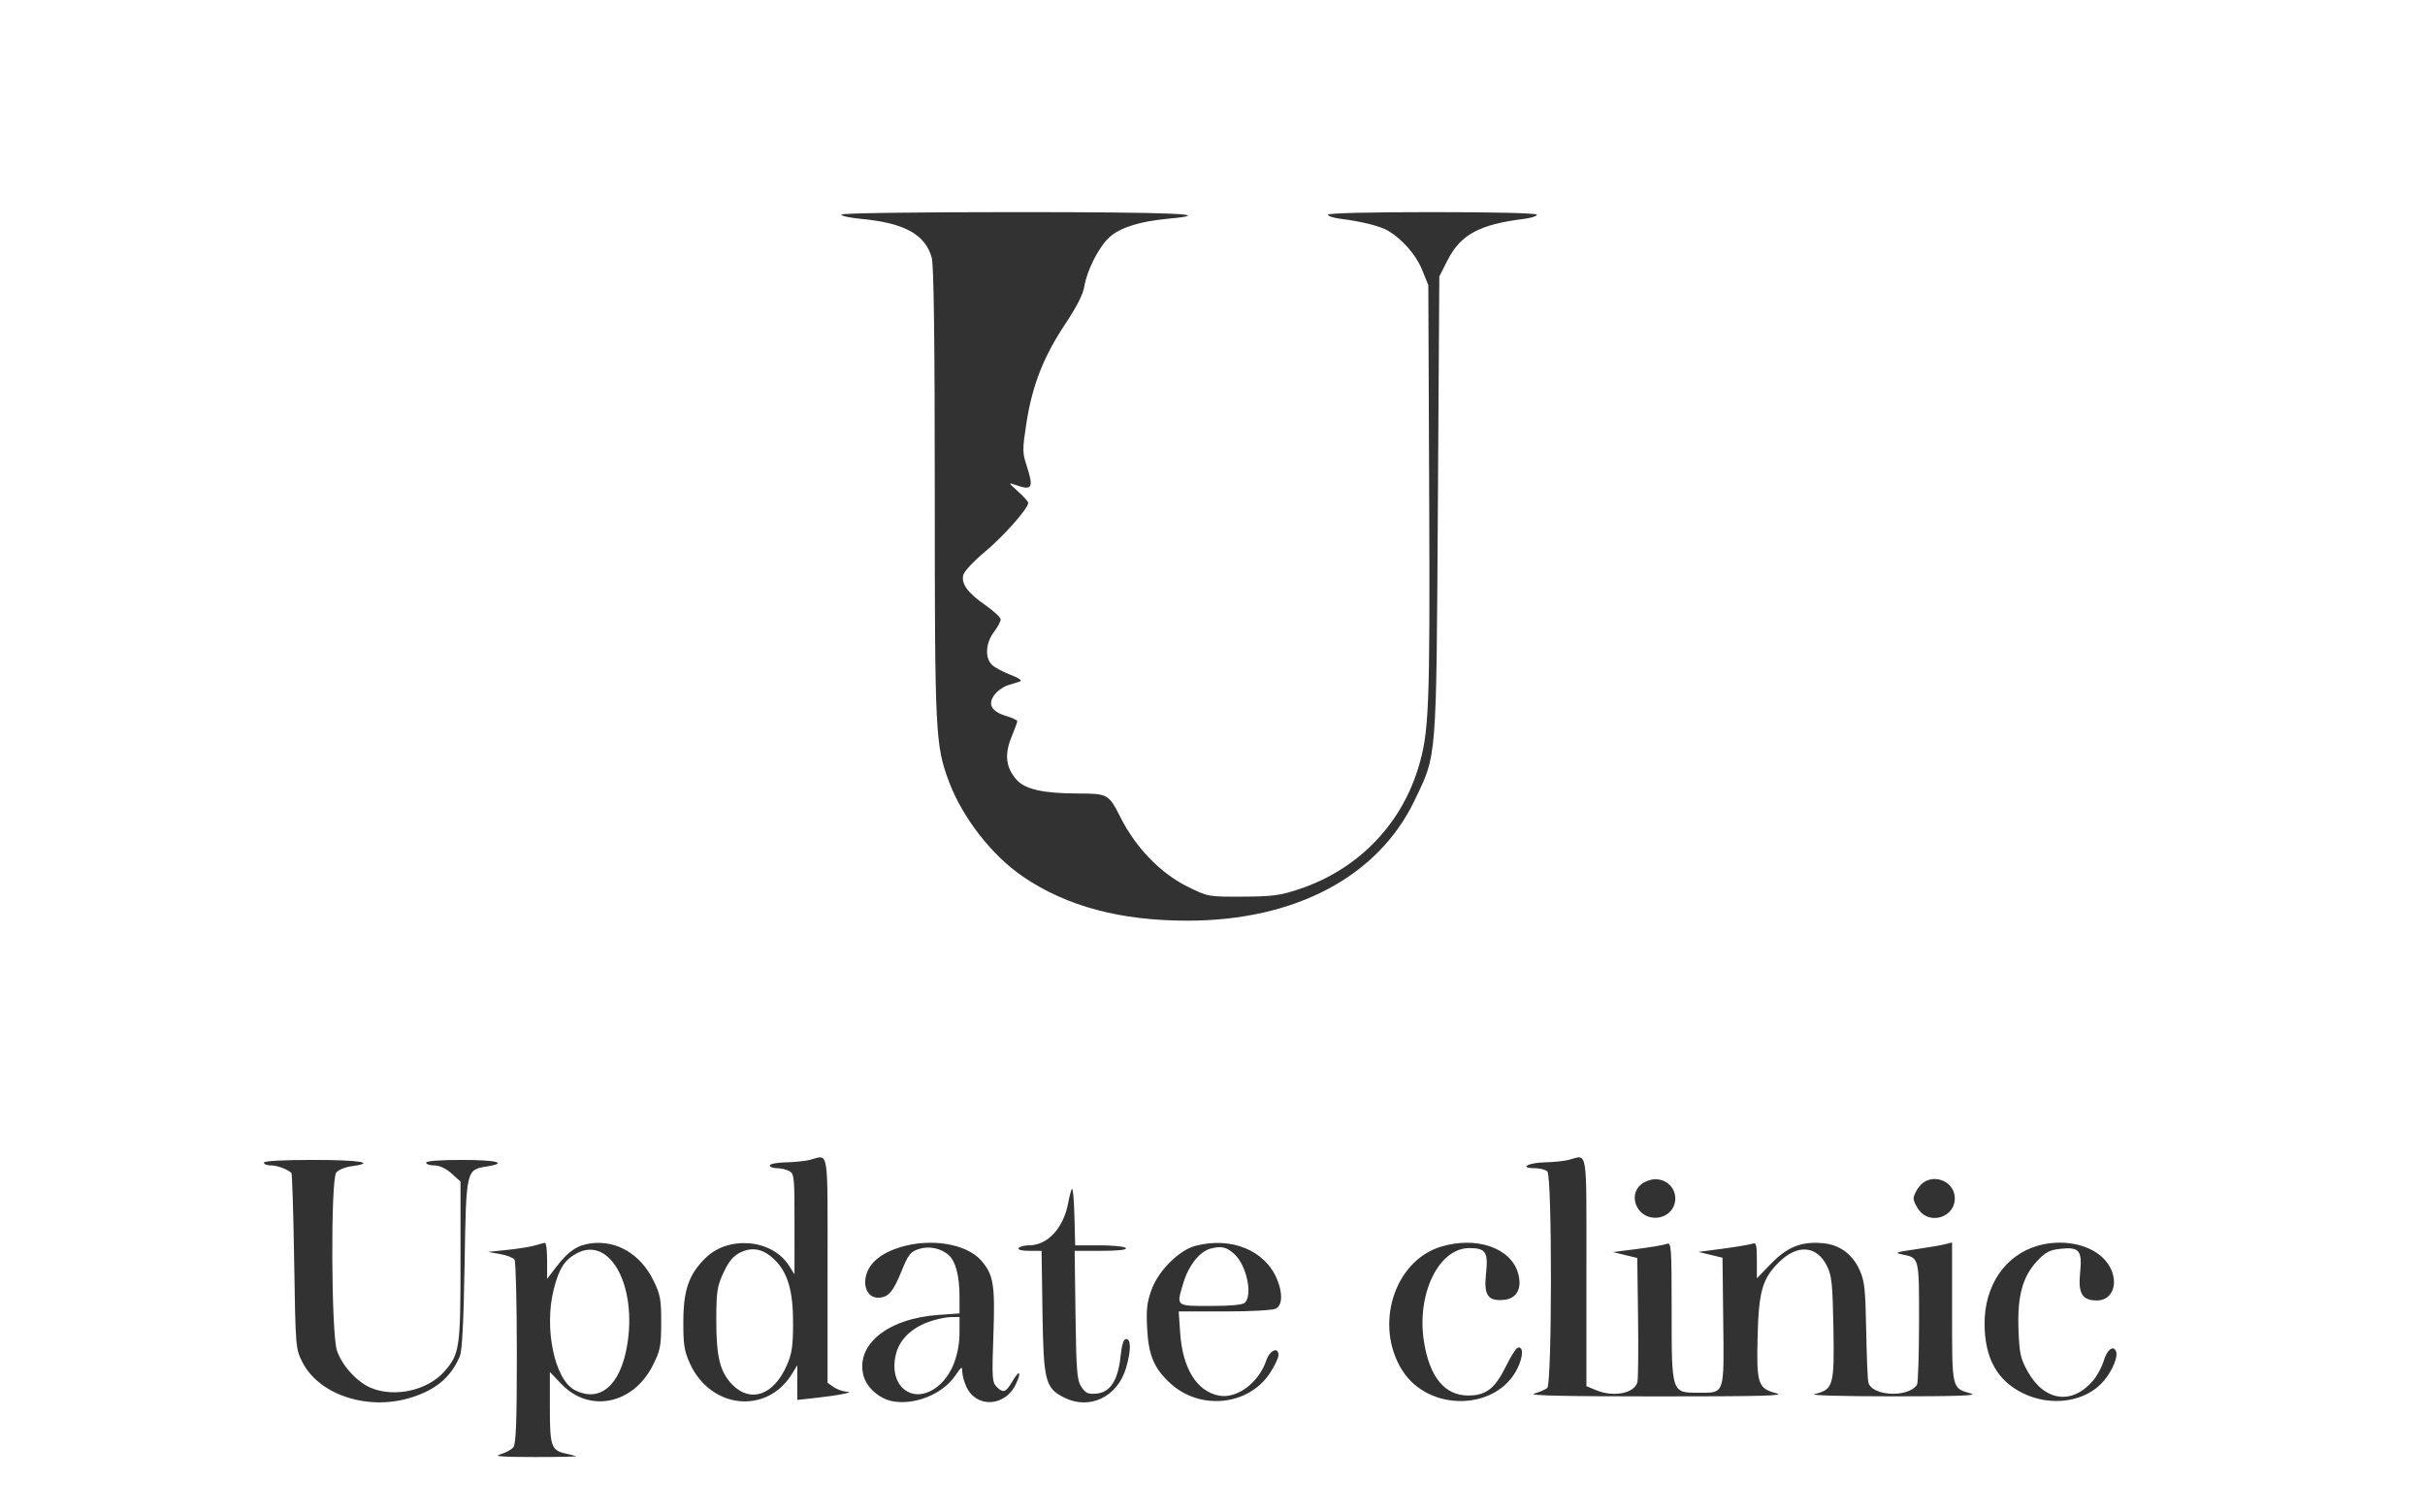 <?xml version="1.0" encoding="UTF-8"?> <svg xmlns="http://www.w3.org/2000/svg" width="956" height="596" viewBox="0 0 956 596" fill="none"><path fill-rule="evenodd" clip-rule="evenodd" d="M331.667 84.609C331.667 85.146 335.203 85.912 339.525 86.311C356.501 87.878 364.776 92.433 367.317 101.609C368.137 104.564 368.51 133.559 368.513 194.571C368.52 289.617 368.722 293.73 374.111 308.19C379.393 322.362 391.105 337.381 403.36 345.698C420.583 357.387 441.739 363.032 468.238 363.012C510.595 362.977 543.281 345.653 557.653 315.619C566.526 297.076 566.211 301.077 566.849 199.251L567.415 109.005L570.691 102.565C575.808 92.508 583.243 88.488 600.745 86.312C603.576 85.961 605.894 85.213 605.894 84.653C605.894 84.035 589.649 83.633 564.705 83.633C539.762 83.633 523.517 84.035 523.517 84.653C523.517 85.213 525.835 85.954 528.666 86.3C536.704 87.279 544.398 89.233 547.363 91.05C553.062 94.543 558.304 100.601 560.647 106.402L563.08 112.421L563.418 193.899C563.777 280.37 563.407 289.227 558.842 303.637C551.777 325.933 534.75 343.054 512.159 350.576C504.66 353.074 501.596 353.48 489.863 353.533C476.286 353.594 476.248 353.588 468.056 349.531C457.561 344.334 447.773 334.23 441.815 322.439C437.07 313.047 436.8 312.895 424.882 312.864C411.322 312.828 404.195 311.24 400.824 307.502C396.562 302.775 395.904 297.52 398.723 290.705C399.996 287.628 401.037 284.774 401.037 284.361C401.037 283.948 399.056 283.016 396.637 282.29C390.847 280.551 389.27 277.683 392.05 273.951C393.19 272.42 395.556 270.732 397.309 270.198C399.061 269.665 401.226 268.983 402.12 268.682C403.104 268.352 401.664 267.336 398.477 266.111C395.579 264.998 392.287 263.252 391.161 262.231C388.203 259.548 388.507 253.564 391.823 249.207C393.314 247.248 394.515 245.002 394.492 244.216C394.469 243.429 391.782 240.928 388.521 238.658C381.466 233.749 378.875 230.2 379.761 226.66C380.114 225.252 383.977 221.135 388.347 217.512C395.552 211.539 405.372 200.434 405.372 198.259C405.372 197.78 403.544 195.749 401.308 193.746C397.452 190.29 397.4 190.158 400.294 191.186C406.982 193.56 407.619 192.438 404.685 183.448C403.05 178.44 403.048 177.148 404.66 166.706C406.925 152.031 411.442 140.507 419.902 127.826C424.397 121.087 426.98 116.013 427.466 112.966C428.505 106.456 433.329 97.092 437.564 93.365C441.77 89.664 449.429 87.278 460.38 86.257C480.456 84.386 463.11 83.633 399.953 83.633C360.294 83.633 331.667 84.042 331.667 84.609ZM319.202 457.342C317.414 457.798 313.146 458.229 309.718 458.3C306.29 458.371 303.486 458.917 303.486 459.515C303.486 460.112 304.737 460.601 306.267 460.601C307.796 460.601 309.991 461.107 311.144 461.725C313.1 462.775 313.24 464.176 313.222 482.638L313.204 502.426L310.972 498.932C304.385 488.626 287.325 487.058 278.219 495.923C271.631 502.335 269.441 508.529 269.388 520.894C269.35 530.059 269.745 532.649 271.911 537.452C280.101 555.612 302.382 557.89 312.305 541.582L314.317 538.276L314.32 545.12L314.325 551.963L321.099 551.229C330.487 550.211 337.284 548.867 333.805 548.716C332.298 548.65 329.981 547.835 328.657 546.905L326.247 545.215V500.734C326.247 451.345 326.902 455.378 319.202 457.342ZM618.359 457.342C616.57 457.798 612.331 458.229 608.938 458.3C602.389 458.436 598.751 460.601 605.071 460.601C607.073 460.601 609.297 461.188 610.013 461.905C611.928 463.824 611.876 545.691 609.958 547.279C609.214 547.896 606.896 548.89 604.81 549.487C602.148 550.249 616.538 550.577 653.043 550.583C694.784 550.592 704.111 550.343 700.218 549.324C693.014 547.437 692.422 545.621 692.895 526.869C693.338 509.292 694.774 504.223 701.1 497.882C708.498 490.466 716.162 490.981 720.245 499.167C722.129 502.943 722.462 506.151 722.782 523.64C723.197 546.312 722.738 547.915 715.342 549.659C713.132 550.179 725.915 550.552 746.259 550.559C771.065 550.569 779.863 550.265 777.15 549.493C769.365 547.274 769.563 548.11 769.563 517.446V489.891L766.723 490.605C765.162 490.998 759.918 491.894 755.071 492.595C747.342 493.714 746.712 493.963 749.95 494.624C756.66 495.994 756.557 495.581 756.54 521.298C756.53 534.222 756.165 545.332 755.727 545.989C752.218 551.256 737.714 550.476 736.532 544.957C736.257 543.673 735.879 534.311 735.693 524.153C735.4 508.178 735.048 505.011 733.085 500.696C730.245 494.455 725.284 490.82 718.744 490.19C710.317 489.379 704.7 491.567 698.296 498.154L692.606 504.01V496.855C692.606 490.833 692.339 489.802 690.922 490.348C689.997 490.704 684.817 491.585 679.411 492.306L669.583 493.618L674.319 494.763L679.057 495.908L679.347 521.017C679.685 550.125 680.026 549.14 669.582 549.14C658.934 549.14 659.005 549.355 659.005 516.855C659.005 491.432 658.883 489.748 657.108 490.449C656.065 490.86 650.863 491.756 645.548 492.437L635.885 493.676L640.671 494.843L645.456 496.01L645.763 519.316C645.931 532.134 645.821 543.637 645.518 544.88C644.418 549.383 636.119 551.022 629.163 548.109L625.404 546.534V501.395C625.404 451.269 626.061 455.378 618.359 457.342ZM104.048 458.428C104.048 459.026 105.3 459.515 106.829 459.515C109.249 459.515 113.207 460.964 114.887 462.466C115.185 462.732 115.673 478.432 115.971 497.354C116.507 531.391 116.542 531.814 119.222 537.098C125.7 549.864 144.691 556.213 161.464 551.221C171.606 548.202 177.575 543.27 181.232 534.888C182.186 532.699 182.765 521.743 183.156 498.464C183.785 461 183.731 461.232 192.027 459.902C200.465 458.55 195.776 457.342 182.089 457.342C173.417 457.342 167.998 457.76 167.998 458.428C167.998 459.026 169.454 459.515 171.232 459.515C173.275 459.515 175.772 460.682 178.007 462.685L181.547 465.856V497.177C181.547 531.556 181.211 533.861 175.199 540.723C168.627 548.227 155.587 551.145 146.199 547.213C140.773 544.941 134.837 538.428 132.841 532.556C130.569 525.874 130.309 465.422 132.538 462.366C133.308 461.31 135.974 460.182 138.5 459.843C148.699 458.472 141.95 457.342 123.558 457.342C111.274 457.342 104.048 457.744 104.048 458.428ZM647.021 466.95C641.646 471.311 645.316 480.155 652.501 480.155C656.989 480.155 660.45 476.844 660.45 472.551C660.45 468.258 656.989 464.946 652.501 464.946C650.845 464.946 648.379 465.848 647.021 466.95ZM756.635 467.809C755.399 469.383 754.388 471.517 754.388 472.551C754.388 473.585 755.399 475.719 756.635 477.293C761.14 483.033 770.647 479.815 770.647 472.551C770.647 465.286 761.14 462.069 756.635 467.809ZM422.586 468.749C422.217 469.346 421.567 471.768 421.141 474.129C419.336 484.132 413.053 491.006 405.707 491.015C403.805 491.017 401.947 491.508 401.578 492.105C401.17 492.768 402.802 493.192 405.76 493.192H410.612L410.973 517.363C411.378 544.544 412.072 547.284 419.5 551.038C429.454 556.072 440.514 550.828 443.877 539.481C445.911 532.611 445.952 527.955 443.976 527.955C442.933 527.955 442.25 530.085 441.727 534.979C440.728 544.326 437.654 549.017 432.229 549.473C428.909 549.752 427.945 549.319 426.302 546.808C424.579 544.175 424.299 540.732 423.998 518.501L423.654 493.192H434.088C440.767 493.192 444.28 492.801 443.851 492.105C443.482 491.508 438.836 491.019 433.526 491.019H423.872L423.564 479.341C423.395 472.917 422.955 468.151 422.586 468.749ZM210.916 491.064C209.186 491.582 204.309 492.365 200.077 492.803L192.386 493.6L197.184 494.459C199.825 494.931 202.377 495.939 202.858 496.699C203.34 497.459 203.741 513.997 203.75 533.451C203.762 560.102 203.433 569.258 202.412 570.591C201.667 571.563 199.35 572.835 197.263 573.416C194.39 574.217 197.678 574.476 210.812 574.485C220.35 574.492 227.667 574.334 227.071 574.136C226.474 573.936 224.679 573.485 223.082 573.133C217.311 571.862 216.773 570.318 216.773 555.018V540.954L221.38 545.756C232.419 557.26 249.68 553.675 257.392 538.276C260.332 532.402 260.656 530.738 260.664 521.437C260.67 512.312 260.318 510.397 257.621 504.892C252.508 494.455 243.073 488.88 232.85 490.254C227.501 490.973 223.988 493.386 219.212 499.624L215.69 504.224V497.079C215.69 493.148 215.323 489.975 214.877 490.026C214.43 490.077 212.647 490.544 210.916 491.064ZM354.971 491.736C347.525 494.007 342.83 497.816 341.491 502.675C340.146 507.557 342.259 511.66 346.117 511.66C350.1 511.66 352.096 509.429 355.351 501.34C358.005 494.746 358.899 493.573 362.07 492.519C366.197 491.147 370.95 492.11 374.082 494.952C376.775 497.394 378.262 503.174 378.268 511.233L378.275 517.867L369.874 518.461C349.85 519.876 337.09 530.326 340.457 542.552C341.724 547.15 346.728 551.532 351.803 552.486C360.676 554.154 371.666 549.66 376.636 542.331C379.064 538.75 379.359 538.589 379.359 540.847C379.359 542.24 380.114 544.974 381.036 546.923C384.99 555.274 396.273 554.644 400.441 545.84C402.906 540.633 401.916 539.861 399.04 544.747C396.486 549.085 395.491 549.402 392.824 546.728C391.156 545.056 391.028 542.965 391.609 526.753C392.335 506.494 391.703 502.59 386.784 496.976C381.016 490.391 366.972 488.078 354.971 491.736ZM471.216 491.24C464.86 492.932 456.861 500.85 454.104 508.175C452.193 513.255 451.854 516.046 452.224 523.61C452.751 534.376 454.976 539.631 461.515 545.552C473.194 556.127 492.01 554.238 500.484 541.638C502.422 538.757 504.007 535.443 504.007 534.272C504.007 530.856 500.562 532.377 499.216 536.387C496.256 545.204 487.655 551.604 480.56 550.27C471.85 548.633 466.214 539.559 465.262 525.644L464.677 517.092H482.788C493.198 517.092 501.789 516.614 502.995 515.967C505.58 514.58 505.748 509.907 503.413 504.307C498.673 492.937 485.273 487.498 471.216 491.24ZM567.924 491.601C549.533 497.283 541.659 522.692 552.821 540.333C563.271 556.852 590.115 556.323 598.27 539.437C600.612 534.589 600.597 530.63 598.238 531.419C597.605 531.63 595.533 534.952 593.632 538.801C589.321 547.532 585.823 550.226 578.796 550.226C569.568 550.226 563.613 543.003 561.379 529.096C558.356 510.284 567.135 492.105 579.243 492.105C585.718 492.105 586.738 493.667 585.826 502.192C584.922 510.655 586.527 513.054 592.743 512.532C598.018 512.089 600.235 507.903 598.415 501.819C595.447 491.89 581.795 487.316 567.924 491.601ZM803.314 491.179C790.465 494.885 782.323 506.858 782.372 521.98C782.417 535.471 787.325 544.343 797.507 549.336C808.739 554.844 822.422 552.744 829.392 544.443C832.756 540.435 835.028 534.995 834.219 532.882C833.189 530.19 830.653 532.135 829.303 536.654C828.606 538.986 826.771 542.4 825.225 544.241C817.013 554.024 806.066 552.617 799.48 540.934C796.565 535.761 796.126 533.838 795.756 524.601C795.221 511.241 797.287 503.455 802.994 497.321C806.31 493.759 807.955 492.874 812.137 492.401C819.678 491.549 820.933 493.028 820.045 501.714C819.197 510.017 820.82 512.746 826.611 512.746C834.519 512.746 835.851 502.265 828.775 495.715C822.97 490.342 812.614 488.498 803.314 491.179ZM477.22 492.314C472.943 493.443 468.583 498.942 466.521 505.809C463.698 515.212 463.352 514.919 477.235 514.919C485.316 514.919 489.925 514.476 490.783 513.615C493.907 510.485 491.435 498.966 486.689 494.533C483.623 491.672 481.52 491.179 477.22 492.314ZM227.631 494.039C222.659 496.579 220.398 500.055 218.29 508.401C214.417 523.735 218.636 543.962 226.563 548.072C236.399 553.169 244.47 546.395 247.186 530.766C251.263 507.299 240.659 487.384 227.631 494.039ZM291.676 493.927C289.02 495.271 287.222 497.465 285.203 501.823C282.719 507.19 282.407 509.242 282.383 520.351C282.352 535.094 283.857 541.091 288.842 546.087C295.973 553.234 304.983 550.044 310.075 538.572C312.177 533.834 312.624 530.967 312.657 521.98C312.706 509.078 310.593 501.775 305.328 496.662C300.902 492.362 296.513 491.483 291.676 493.927ZM366.072 521.211C359.394 523.613 354.77 528.081 353.302 533.549C349.693 546.981 360.642 554.847 370.51 545.912C375.419 541.468 378.275 533.817 378.275 525.115V519.265L374.752 519.31C372.814 519.334 368.909 520.19 366.072 521.211Z" fill="#323232"></path></svg> 